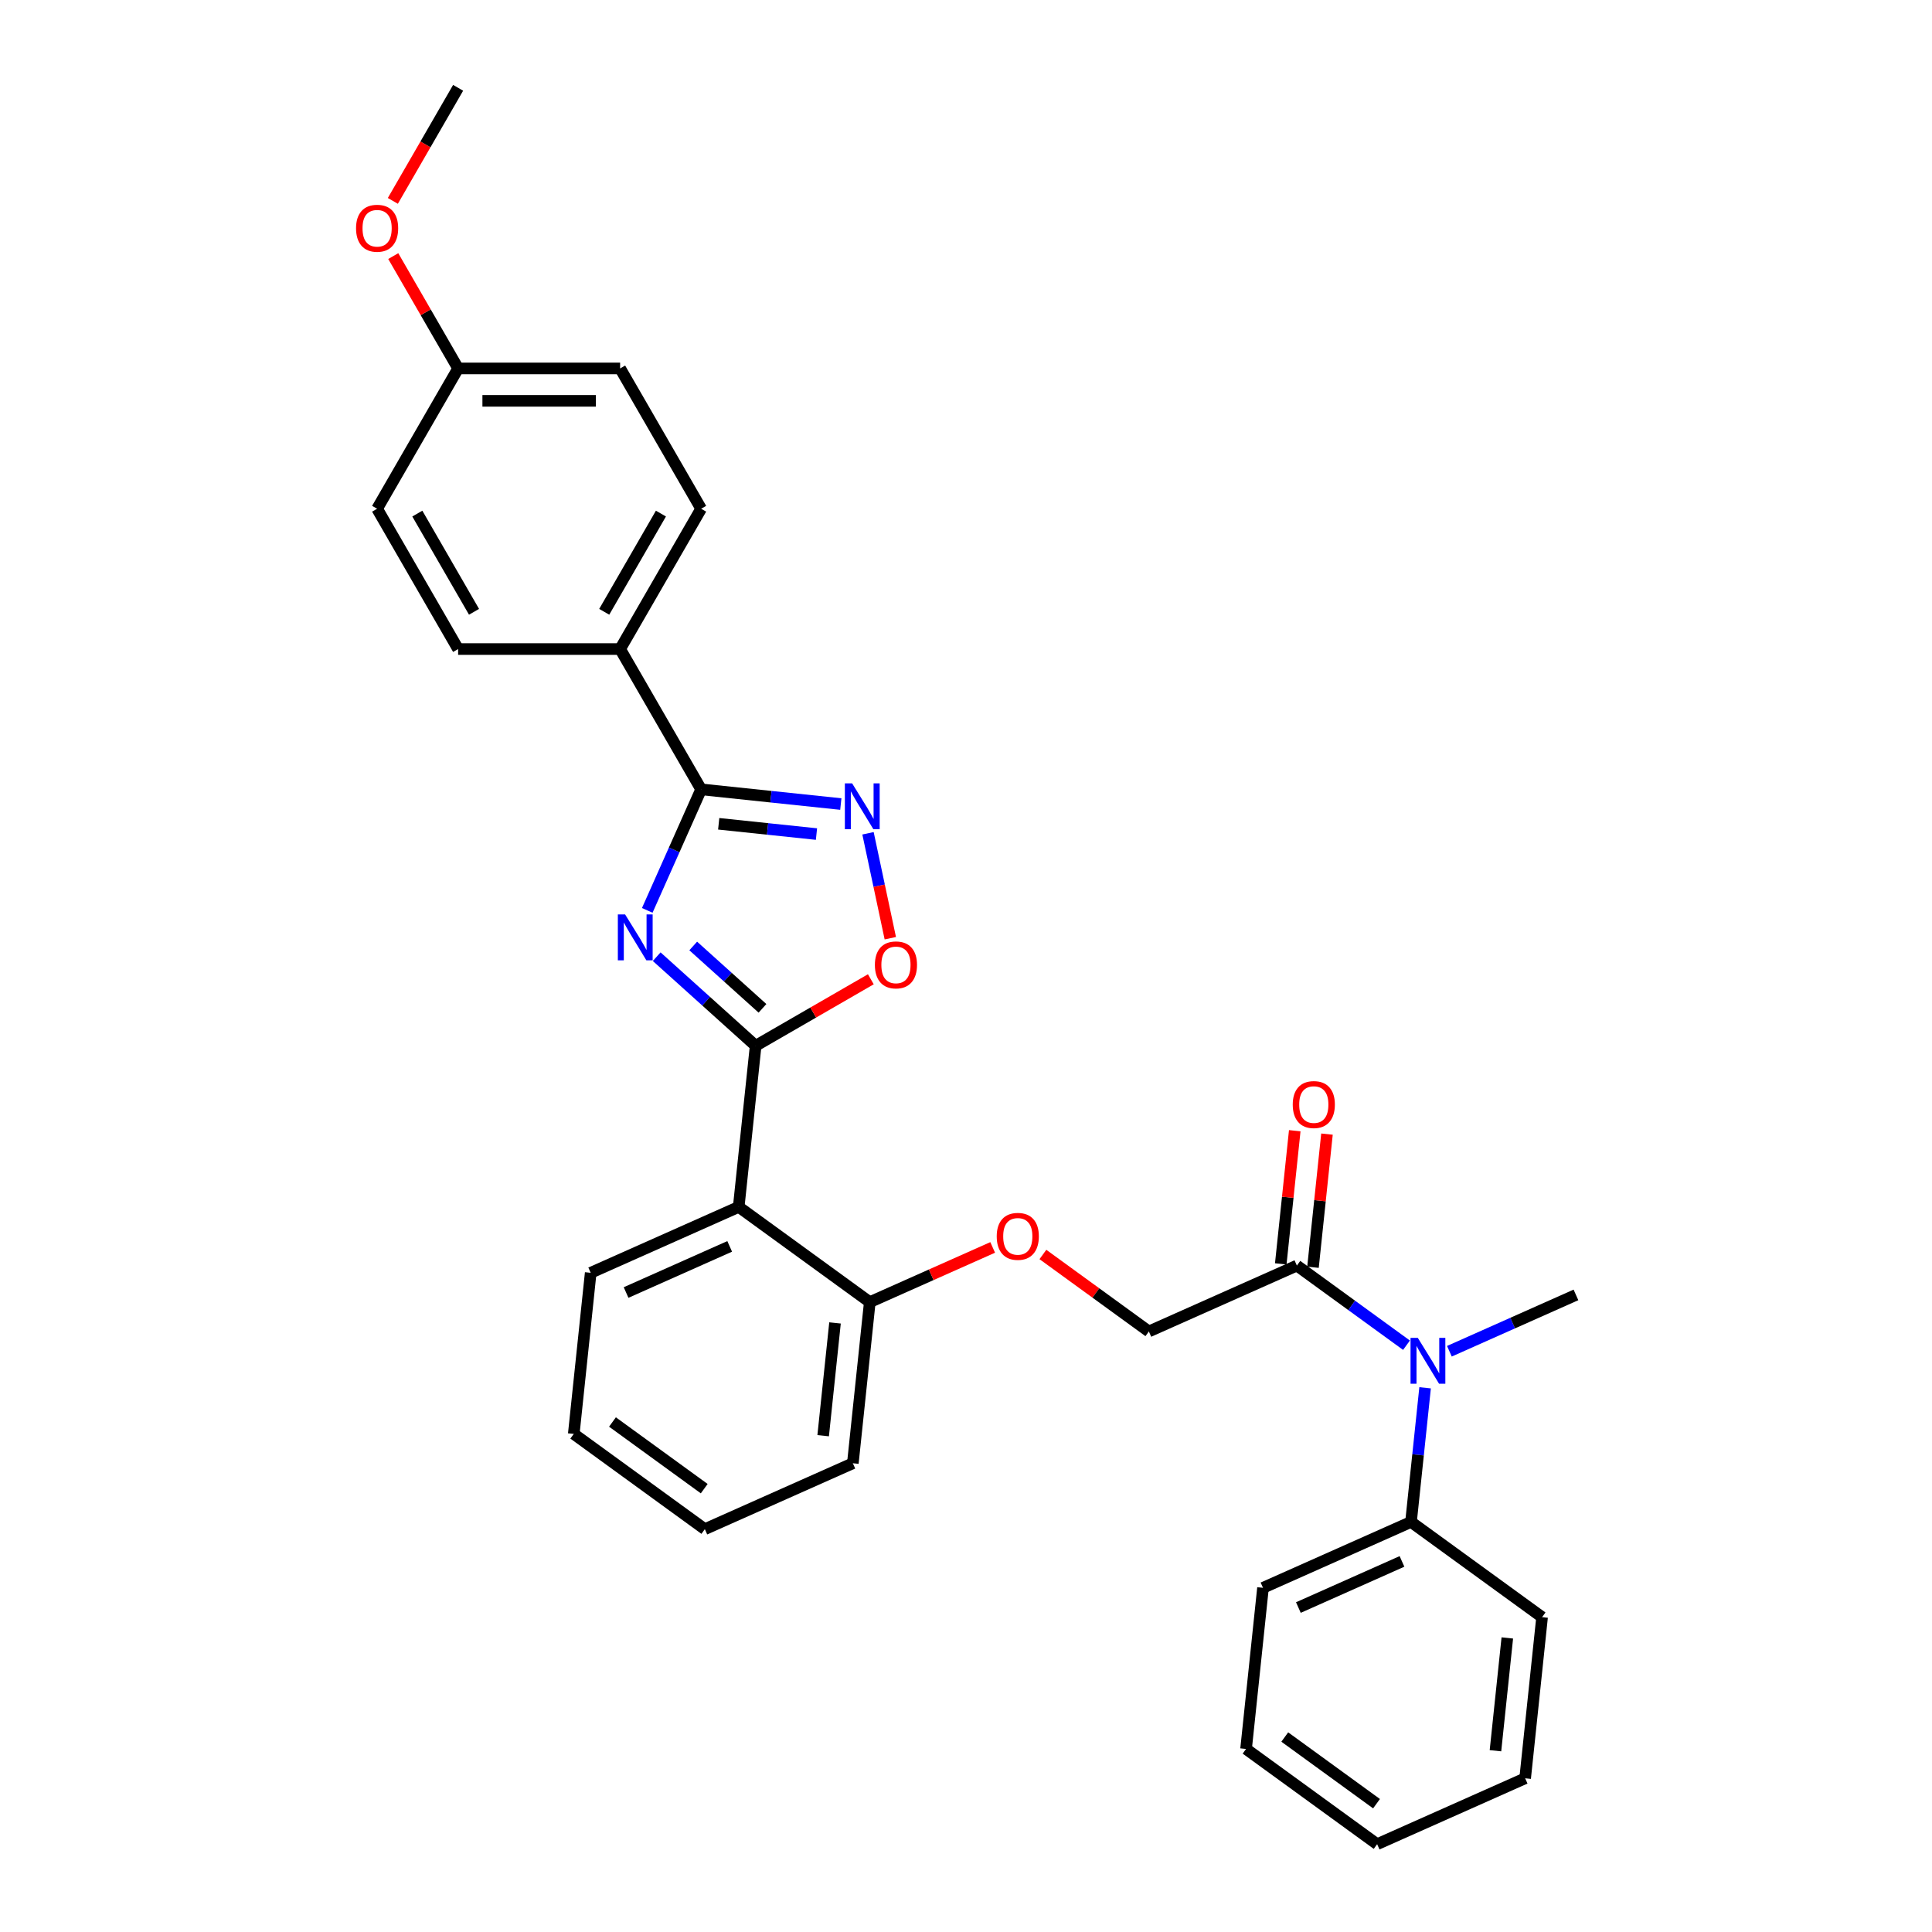<?xml version='1.0' encoding='iso-8859-1'?>
<svg version='1.1' baseProfile='full'
              xmlns='http://www.w3.org/2000/svg'
                      xmlns:rdkit='http://www.rdkit.org/xml'
                      xmlns:xlink='http://www.w3.org/1999/xlink'
                  xml:space='preserve'
width='1000px' height='1000px' viewBox='0 0 1000 1000'>
<!-- END OF HEADER -->
<rect style='opacity:1.0;fill:#FFFFFF;stroke:none' width='1000' height='1000' x='0' y='0'> </rect>
<path class='bond-0' d='M 339.904,495.178 L 365.512,518.236' style='fill:none;fill-rule:evenodd;stroke:#0000FF;stroke-width:6px;stroke-linecap:butt;stroke-linejoin:miter;stroke-opacity:1' />
<path class='bond-0' d='M 365.512,518.236 L 391.12,541.293' style='fill:none;fill-rule:evenodd;stroke:#000000;stroke-width:6px;stroke-linecap:butt;stroke-linejoin:miter;stroke-opacity:1' />
<path class='bond-0' d='M 358.809,489.632 L 376.735,505.772' style='fill:none;fill-rule:evenodd;stroke:#0000FF;stroke-width:6px;stroke-linecap:butt;stroke-linejoin:miter;stroke-opacity:1' />
<path class='bond-0' d='M 376.735,505.772 L 394.66,521.912' style='fill:none;fill-rule:evenodd;stroke:#000000;stroke-width:6px;stroke-linecap:butt;stroke-linejoin:miter;stroke-opacity:1' />
<path class='bond-1' d='M 335.021,471.21 L 348.965,439.891' style='fill:none;fill-rule:evenodd;stroke:#0000FF;stroke-width:6px;stroke-linecap:butt;stroke-linejoin:miter;stroke-opacity:1' />
<path class='bond-1' d='M 348.965,439.891 L 362.91,408.572' style='fill:none;fill-rule:evenodd;stroke:#000000;stroke-width:6px;stroke-linecap:butt;stroke-linejoin:miter;stroke-opacity:1' />
<path class='bond-3' d='M 391.12,541.293 L 382.355,624.692' style='fill:none;fill-rule:evenodd;stroke:#000000;stroke-width:6px;stroke-linecap:butt;stroke-linejoin:miter;stroke-opacity:1' />
<path class='bond-4' d='M 391.12,541.293 L 420.933,524.081' style='fill:none;fill-rule:evenodd;stroke:#000000;stroke-width:6px;stroke-linecap:butt;stroke-linejoin:miter;stroke-opacity:1' />
<path class='bond-4' d='M 420.933,524.081 L 450.746,506.868' style='fill:none;fill-rule:evenodd;stroke:#FF0000;stroke-width:6px;stroke-linecap:butt;stroke-linejoin:miter;stroke-opacity:1' />
<path class='bond-2' d='M 362.91,408.572 L 399.058,412.372' style='fill:none;fill-rule:evenodd;stroke:#000000;stroke-width:6px;stroke-linecap:butt;stroke-linejoin:miter;stroke-opacity:1' />
<path class='bond-2' d='M 399.058,412.372 L 435.206,416.171' style='fill:none;fill-rule:evenodd;stroke:#0000FF;stroke-width:6px;stroke-linecap:butt;stroke-linejoin:miter;stroke-opacity:1' />
<path class='bond-2' d='M 372.001,426.392 L 397.305,429.052' style='fill:none;fill-rule:evenodd;stroke:#000000;stroke-width:6px;stroke-linecap:butt;stroke-linejoin:miter;stroke-opacity:1' />
<path class='bond-2' d='M 397.305,429.052 L 422.608,431.711' style='fill:none;fill-rule:evenodd;stroke:#0000FF;stroke-width:6px;stroke-linecap:butt;stroke-linejoin:miter;stroke-opacity:1' />
<path class='bond-7' d='M 362.91,408.572 L 320.98,335.949' style='fill:none;fill-rule:evenodd;stroke:#000000;stroke-width:6px;stroke-linecap:butt;stroke-linejoin:miter;stroke-opacity:1' />
<path class='bond-30' d='M 449.278,431.309 L 455.05,458.463' style='fill:none;fill-rule:evenodd;stroke:#0000FF;stroke-width:6px;stroke-linecap:butt;stroke-linejoin:miter;stroke-opacity:1' />
<path class='bond-30' d='M 455.05,458.463 L 460.822,485.616' style='fill:none;fill-rule:evenodd;stroke:#FF0000;stroke-width:6px;stroke-linecap:butt;stroke-linejoin:miter;stroke-opacity:1' />
<path class='bond-8' d='M 382.355,624.692 L 450.198,673.983' style='fill:none;fill-rule:evenodd;stroke:#000000;stroke-width:6px;stroke-linecap:butt;stroke-linejoin:miter;stroke-opacity:1' />
<path class='bond-18' d='M 382.355,624.692 L 305.746,658.801' style='fill:none;fill-rule:evenodd;stroke:#000000;stroke-width:6px;stroke-linecap:butt;stroke-linejoin:miter;stroke-opacity:1' />
<path class='bond-18' d='M 377.685,645.13 L 324.059,669.006' style='fill:none;fill-rule:evenodd;stroke:#000000;stroke-width:6px;stroke-linecap:butt;stroke-linejoin:miter;stroke-opacity:1' />
<path class='bond-5' d='M 671.258,655.057 L 594.649,689.166' style='fill:none;fill-rule:evenodd;stroke:#000000;stroke-width:6px;stroke-linecap:butt;stroke-linejoin:miter;stroke-opacity:1' />
<path class='bond-6' d='M 671.258,655.057 L 699.628,675.669' style='fill:none;fill-rule:evenodd;stroke:#000000;stroke-width:6px;stroke-linecap:butt;stroke-linejoin:miter;stroke-opacity:1' />
<path class='bond-6' d='M 699.628,675.669 L 727.998,696.281' style='fill:none;fill-rule:evenodd;stroke:#0000FF;stroke-width:6px;stroke-linecap:butt;stroke-linejoin:miter;stroke-opacity:1' />
<path class='bond-11' d='M 679.597,655.934 L 683.22,621.471' style='fill:none;fill-rule:evenodd;stroke:#000000;stroke-width:6px;stroke-linecap:butt;stroke-linejoin:miter;stroke-opacity:1' />
<path class='bond-11' d='M 683.22,621.471 L 686.842,587.009' style='fill:none;fill-rule:evenodd;stroke:#FF0000;stroke-width:6px;stroke-linecap:butt;stroke-linejoin:miter;stroke-opacity:1' />
<path class='bond-11' d='M 662.918,654.181 L 666.54,619.718' style='fill:none;fill-rule:evenodd;stroke:#000000;stroke-width:6px;stroke-linecap:butt;stroke-linejoin:miter;stroke-opacity:1' />
<path class='bond-11' d='M 666.54,619.718 L 670.162,585.256' style='fill:none;fill-rule:evenodd;stroke:#FF0000;stroke-width:6px;stroke-linecap:butt;stroke-linejoin:miter;stroke-opacity:1' />
<path class='bond-12' d='M 737.632,718.319 L 733.984,753.033' style='fill:none;fill-rule:evenodd;stroke:#0000FF;stroke-width:6px;stroke-linecap:butt;stroke-linejoin:miter;stroke-opacity:1' />
<path class='bond-12' d='M 733.984,753.033 L 730.335,787.747' style='fill:none;fill-rule:evenodd;stroke:#000000;stroke-width:6px;stroke-linecap:butt;stroke-linejoin:miter;stroke-opacity:1' />
<path class='bond-20' d='M 750.203,699.405 L 782.956,684.822' style='fill:none;fill-rule:evenodd;stroke:#0000FF;stroke-width:6px;stroke-linecap:butt;stroke-linejoin:miter;stroke-opacity:1' />
<path class='bond-20' d='M 782.956,684.822 L 815.709,670.24' style='fill:none;fill-rule:evenodd;stroke:#000000;stroke-width:6px;stroke-linecap:butt;stroke-linejoin:miter;stroke-opacity:1' />
<path class='bond-13' d='M 320.98,335.949 L 362.91,263.325' style='fill:none;fill-rule:evenodd;stroke:#000000;stroke-width:6px;stroke-linecap:butt;stroke-linejoin:miter;stroke-opacity:1' />
<path class='bond-13' d='M 312.745,316.67 L 342.095,265.833' style='fill:none;fill-rule:evenodd;stroke:#000000;stroke-width:6px;stroke-linecap:butt;stroke-linejoin:miter;stroke-opacity:1' />
<path class='bond-14' d='M 320.98,335.949 L 237.122,335.949' style='fill:none;fill-rule:evenodd;stroke:#000000;stroke-width:6px;stroke-linecap:butt;stroke-linejoin:miter;stroke-opacity:1' />
<path class='bond-9' d='M 450.198,673.983 L 482.003,659.823' style='fill:none;fill-rule:evenodd;stroke:#000000;stroke-width:6px;stroke-linecap:butt;stroke-linejoin:miter;stroke-opacity:1' />
<path class='bond-9' d='M 482.003,659.823 L 513.808,645.662' style='fill:none;fill-rule:evenodd;stroke:#FF0000;stroke-width:6px;stroke-linecap:butt;stroke-linejoin:miter;stroke-opacity:1' />
<path class='bond-21' d='M 450.198,673.983 L 441.432,757.382' style='fill:none;fill-rule:evenodd;stroke:#000000;stroke-width:6px;stroke-linecap:butt;stroke-linejoin:miter;stroke-opacity:1' />
<path class='bond-21' d='M 432.203,684.74 L 426.067,743.119' style='fill:none;fill-rule:evenodd;stroke:#000000;stroke-width:6px;stroke-linecap:butt;stroke-linejoin:miter;stroke-opacity:1' />
<path class='bond-10' d='M 539.804,649.319 L 567.227,669.242' style='fill:none;fill-rule:evenodd;stroke:#FF0000;stroke-width:6px;stroke-linecap:butt;stroke-linejoin:miter;stroke-opacity:1' />
<path class='bond-10' d='M 567.227,669.242 L 594.649,689.166' style='fill:none;fill-rule:evenodd;stroke:#000000;stroke-width:6px;stroke-linecap:butt;stroke-linejoin:miter;stroke-opacity:1' />
<path class='bond-22' d='M 730.335,787.747 L 653.726,821.856' style='fill:none;fill-rule:evenodd;stroke:#000000;stroke-width:6px;stroke-linecap:butt;stroke-linejoin:miter;stroke-opacity:1' />
<path class='bond-22' d='M 725.665,808.185 L 672.039,832.061' style='fill:none;fill-rule:evenodd;stroke:#000000;stroke-width:6px;stroke-linecap:butt;stroke-linejoin:miter;stroke-opacity:1' />
<path class='bond-23' d='M 730.335,787.747 L 798.178,837.038' style='fill:none;fill-rule:evenodd;stroke:#000000;stroke-width:6px;stroke-linecap:butt;stroke-linejoin:miter;stroke-opacity:1' />
<path class='bond-17' d='M 362.91,263.325 L 320.98,190.702' style='fill:none;fill-rule:evenodd;stroke:#000000;stroke-width:6px;stroke-linecap:butt;stroke-linejoin:miter;stroke-opacity:1' />
<path class='bond-16' d='M 237.122,335.949 L 195.193,263.325' style='fill:none;fill-rule:evenodd;stroke:#000000;stroke-width:6px;stroke-linecap:butt;stroke-linejoin:miter;stroke-opacity:1' />
<path class='bond-16' d='M 245.357,316.67 L 216.007,265.833' style='fill:none;fill-rule:evenodd;stroke:#000000;stroke-width:6px;stroke-linecap:butt;stroke-linejoin:miter;stroke-opacity:1' />
<path class='bond-15' d='M 237.122,190.702 L 195.193,263.325' style='fill:none;fill-rule:evenodd;stroke:#000000;stroke-width:6px;stroke-linecap:butt;stroke-linejoin:miter;stroke-opacity:1' />
<path class='bond-19' d='M 237.122,190.702 L 220.335,161.627' style='fill:none;fill-rule:evenodd;stroke:#000000;stroke-width:6px;stroke-linecap:butt;stroke-linejoin:miter;stroke-opacity:1' />
<path class='bond-19' d='M 220.335,161.627 L 203.549,132.552' style='fill:none;fill-rule:evenodd;stroke:#FF0000;stroke-width:6px;stroke-linecap:butt;stroke-linejoin:miter;stroke-opacity:1' />
<path class='bond-31' d='M 237.122,190.702 L 320.98,190.702' style='fill:none;fill-rule:evenodd;stroke:#000000;stroke-width:6px;stroke-linecap:butt;stroke-linejoin:miter;stroke-opacity:1' />
<path class='bond-31' d='M 249.701,207.473 L 308.401,207.473' style='fill:none;fill-rule:evenodd;stroke:#000000;stroke-width:6px;stroke-linecap:butt;stroke-linejoin:miter;stroke-opacity:1' />
<path class='bond-25' d='M 305.746,658.801 L 296.98,742.2' style='fill:none;fill-rule:evenodd;stroke:#000000;stroke-width:6px;stroke-linecap:butt;stroke-linejoin:miter;stroke-opacity:1' />
<path class='bond-24' d='M 203.336,103.973 L 220.229,74.714' style='fill:none;fill-rule:evenodd;stroke:#FF0000;stroke-width:6px;stroke-linecap:butt;stroke-linejoin:miter;stroke-opacity:1' />
<path class='bond-24' d='M 220.229,74.714 L 237.122,45.455' style='fill:none;fill-rule:evenodd;stroke:#000000;stroke-width:6px;stroke-linecap:butt;stroke-linejoin:miter;stroke-opacity:1' />
<path class='bond-32' d='M 441.432,757.382 L 364.823,791.491' style='fill:none;fill-rule:evenodd;stroke:#000000;stroke-width:6px;stroke-linecap:butt;stroke-linejoin:miter;stroke-opacity:1' />
<path class='bond-28' d='M 653.726,821.856 L 644.961,905.255' style='fill:none;fill-rule:evenodd;stroke:#000000;stroke-width:6px;stroke-linecap:butt;stroke-linejoin:miter;stroke-opacity:1' />
<path class='bond-27' d='M 798.178,837.038 L 789.412,920.437' style='fill:none;fill-rule:evenodd;stroke:#000000;stroke-width:6px;stroke-linecap:butt;stroke-linejoin:miter;stroke-opacity:1' />
<path class='bond-27' d='M 780.183,847.795 L 774.047,906.174' style='fill:none;fill-rule:evenodd;stroke:#000000;stroke-width:6px;stroke-linecap:butt;stroke-linejoin:miter;stroke-opacity:1' />
<path class='bond-26' d='M 296.98,742.2 L 364.823,791.491' style='fill:none;fill-rule:evenodd;stroke:#000000;stroke-width:6px;stroke-linecap:butt;stroke-linejoin:miter;stroke-opacity:1' />
<path class='bond-26' d='M 317.015,736.025 L 364.505,770.528' style='fill:none;fill-rule:evenodd;stroke:#000000;stroke-width:6px;stroke-linecap:butt;stroke-linejoin:miter;stroke-opacity:1' />
<path class='bond-29' d='M 789.412,920.437 L 712.804,954.545' style='fill:none;fill-rule:evenodd;stroke:#000000;stroke-width:6px;stroke-linecap:butt;stroke-linejoin:miter;stroke-opacity:1' />
<path class='bond-33' d='M 644.961,905.255 L 712.804,954.545' style='fill:none;fill-rule:evenodd;stroke:#000000;stroke-width:6px;stroke-linecap:butt;stroke-linejoin:miter;stroke-opacity:1' />
<path class='bond-33' d='M 664.995,899.08 L 712.485,933.583' style='fill:none;fill-rule:evenodd;stroke:#000000;stroke-width:6px;stroke-linecap:butt;stroke-linejoin:miter;stroke-opacity:1' />
<path  class='atom-0' d='M 323.552 473.307
L 331.334 485.885
Q 332.105 487.127, 333.346 489.374
Q 334.587 491.621, 334.655 491.756
L 334.655 473.307
L 337.808 473.307
L 337.808 497.055
L 334.554 497.055
L 326.202 483.303
Q 325.229 481.693, 324.189 479.848
Q 323.183 478.003, 322.881 477.432
L 322.881 497.055
L 319.795 497.055
L 319.795 473.307
L 323.552 473.307
' fill='#0000FF'/>
<path  class='atom-3' d='M 441.059 405.464
L 448.841 418.042
Q 449.613 419.284, 450.854 421.531
Q 452.095 423.778, 452.162 423.913
L 452.162 405.464
L 455.315 405.464
L 455.315 429.212
L 452.061 429.212
L 443.709 415.46
Q 442.736 413.85, 441.696 412.005
Q 440.69 410.16, 440.388 409.59
L 440.388 429.212
L 437.302 429.212
L 437.302 405.464
L 441.059 405.464
' fill='#0000FF'/>
<path  class='atom-5' d='M 452.842 499.431
Q 452.842 493.729, 455.66 490.542
Q 458.477 487.356, 463.744 487.356
Q 469.01 487.356, 471.828 490.542
Q 474.645 493.729, 474.645 499.431
Q 474.645 505.201, 471.794 508.488
Q 468.943 511.742, 463.744 511.742
Q 458.511 511.742, 455.66 508.488
Q 452.842 505.234, 452.842 499.431
M 463.744 509.058
Q 467.366 509.058, 469.312 506.643
Q 471.291 504.194, 471.291 499.431
Q 471.291 494.769, 469.312 492.421
Q 467.366 490.039, 463.744 490.039
Q 460.121 490.039, 458.142 492.387
Q 456.197 494.735, 456.197 499.431
Q 456.197 504.228, 458.142 506.643
Q 460.121 509.058, 463.744 509.058
' fill='#FF0000'/>
<path  class='atom-7' d='M 733.851 692.474
L 741.633 705.053
Q 742.405 706.294, 743.646 708.541
Q 744.887 710.788, 744.954 710.923
L 744.954 692.474
L 748.107 692.474
L 748.107 716.222
L 744.853 716.222
L 736.501 702.47
Q 735.528 700.86, 734.488 699.015
Q 733.482 697.17, 733.18 696.6
L 733.18 716.222
L 730.094 716.222
L 730.094 692.474
L 733.851 692.474
' fill='#0000FF'/>
<path  class='atom-10' d='M 515.904 639.942
Q 515.904 634.24, 518.722 631.053
Q 521.54 627.866, 526.806 627.866
Q 532.072 627.866, 534.89 631.053
Q 537.708 634.24, 537.708 639.942
Q 537.708 645.711, 534.857 648.999
Q 532.005 652.252, 526.806 652.252
Q 521.573 652.252, 518.722 648.999
Q 515.904 645.745, 515.904 639.942
M 526.806 649.569
Q 530.429 649.569, 532.374 647.154
Q 534.353 644.705, 534.353 639.942
Q 534.353 635.279, 532.374 632.931
Q 530.429 630.55, 526.806 630.55
Q 523.183 630.55, 521.204 632.898
Q 519.259 635.246, 519.259 639.942
Q 519.259 644.739, 521.204 647.154
Q 523.183 649.569, 526.806 649.569
' fill='#FF0000'/>
<path  class='atom-12' d='M 669.122 571.725
Q 669.122 566.023, 671.939 562.836
Q 674.757 559.65, 680.023 559.65
Q 685.289 559.65, 688.107 562.836
Q 690.925 566.023, 690.925 571.725
Q 690.925 577.495, 688.074 580.782
Q 685.222 584.036, 680.023 584.036
Q 674.79 584.036, 671.939 580.782
Q 669.122 577.528, 669.122 571.725
M 680.023 581.352
Q 683.646 581.352, 685.591 578.937
Q 687.57 576.488, 687.57 571.725
Q 687.57 567.063, 685.591 564.715
Q 683.646 562.333, 680.023 562.333
Q 676.4 562.333, 674.421 564.681
Q 672.476 567.029, 672.476 571.725
Q 672.476 576.522, 674.421 578.937
Q 676.4 581.352, 680.023 581.352
' fill='#FF0000'/>
<path  class='atom-20' d='M 184.291 118.145
Q 184.291 112.443, 187.109 109.256
Q 189.926 106.07, 195.193 106.07
Q 200.459 106.07, 203.276 109.256
Q 206.094 112.443, 206.094 118.145
Q 206.094 123.915, 203.243 127.202
Q 200.392 130.456, 195.193 130.456
Q 189.96 130.456, 187.109 127.202
Q 184.291 123.948, 184.291 118.145
M 195.193 127.772
Q 198.815 127.772, 200.761 125.357
Q 202.74 122.908, 202.74 118.145
Q 202.74 113.483, 200.761 111.135
Q 198.815 108.753, 195.193 108.753
Q 191.57 108.753, 189.591 111.101
Q 187.645 113.449, 187.645 118.145
Q 187.645 122.942, 189.591 125.357
Q 191.57 127.772, 195.193 127.772
' fill='#FF0000'/>
</svg>
